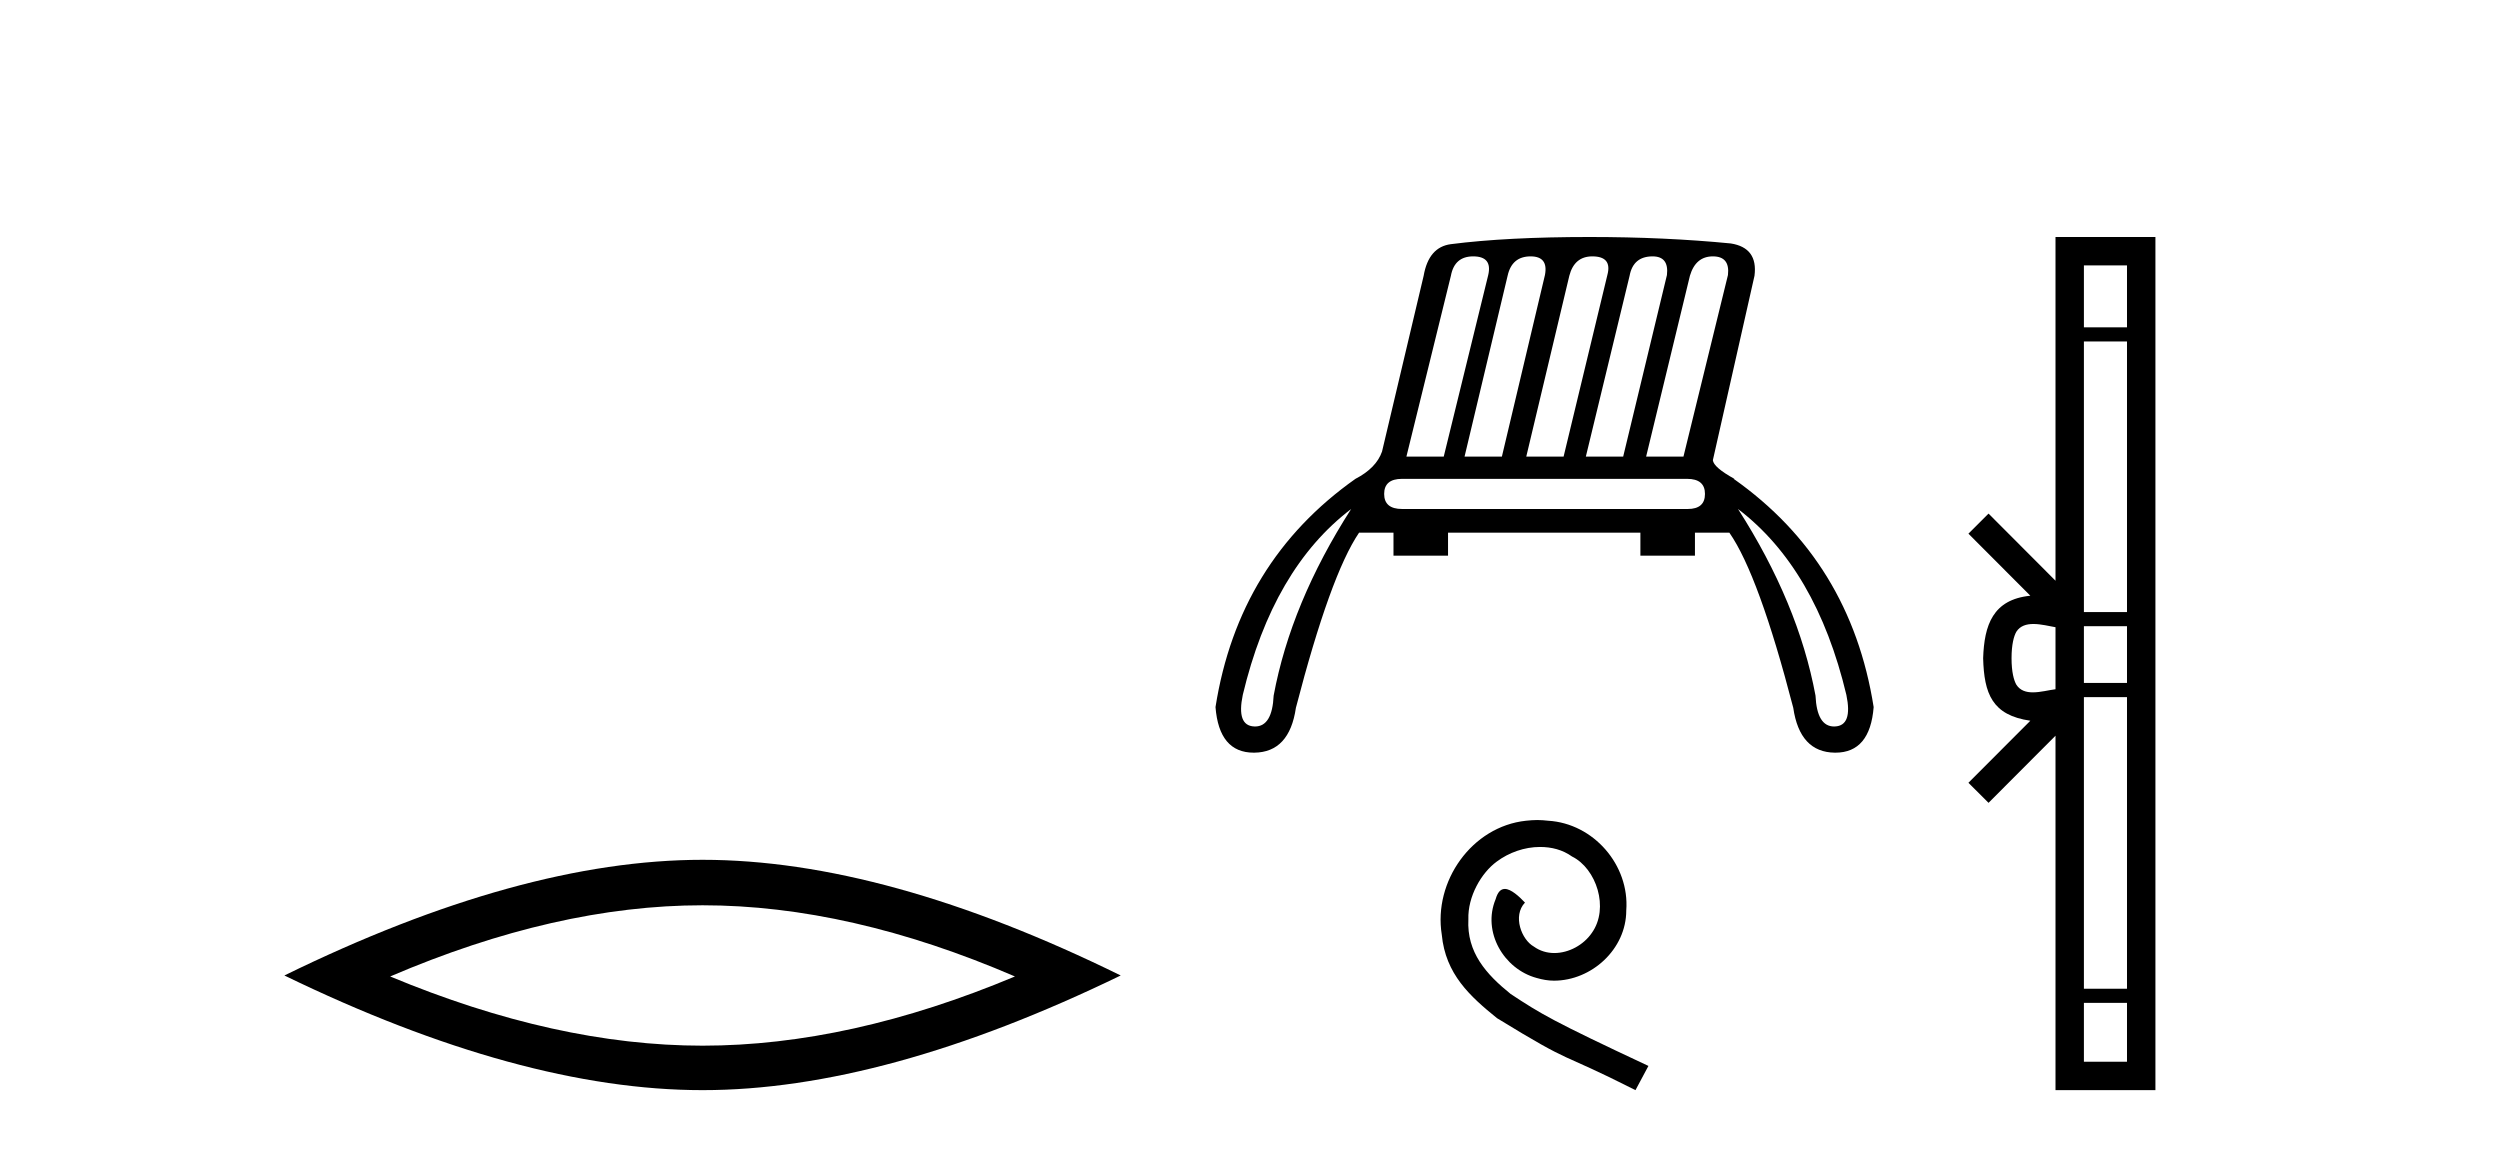 <?xml version='1.0' encoding='UTF-8' standalone='yes'?><svg xmlns='http://www.w3.org/2000/svg' xmlns:xlink='http://www.w3.org/1999/xlink' width='89.0' height='41.0' ><path d='M 25.011 32.228 Q 30.254 32.228 36.132 34.762 Q 30.254 37.226 25.011 37.226 Q 19.802 37.226 13.89 34.762 Q 19.802 32.228 25.011 32.228 ZM 25.011 30.609 Q 18.535 30.609 10.124 34.727 Q 18.535 38.809 25.011 38.809 Q 31.486 38.809 39.897 34.727 Q 31.521 30.609 25.011 30.609 Z' style='fill:#000000;stroke:none' /><path d='M 52.445 9.127 Q 53.134 9.127 52.981 9.791 L 51.397 16.255 L 50.068 16.255 L 51.652 9.817 Q 51.78 9.127 52.445 9.127 ZM 54.489 9.127 Q 55.127 9.127 55 9.791 L 53.467 16.255 L 52.138 16.255 L 53.671 9.817 Q 53.824 9.127 54.489 9.127 ZM 56.686 9.127 Q 57.401 9.127 57.222 9.791 L 55.664 16.255 L 54.335 16.255 L 55.868 9.817 Q 56.047 9.127 56.686 9.127 ZM 58.832 9.127 Q 59.42 9.127 59.343 9.791 L 57.785 16.255 L 56.456 16.255 L 58.014 9.817 Q 58.142 9.127 58.832 9.127 ZM 60.978 9.127 Q 61.592 9.127 61.515 9.791 L 59.931 16.255 L 58.602 16.255 L 60.161 9.817 Q 60.365 9.127 60.978 9.127 ZM 60.058 17.047 Q 60.697 17.047 60.697 17.584 Q 60.697 18.12 60.084 18.12 L 49.915 18.12 Q 49.276 18.12 49.276 17.584 Q 49.276 17.047 49.915 17.047 ZM 48.101 18.12 Q 45.955 21.467 45.342 24.763 Q 45.292 25.863 44.68 25.863 Q 44.666 25.863 44.652 25.862 Q 44.013 25.837 44.243 24.738 Q 45.316 20.241 48.101 18.12 ZM 61.873 18.12 Q 64.658 20.241 65.731 24.738 Q 65.961 25.837 65.322 25.862 Q 65.308 25.863 65.294 25.863 Q 64.682 25.863 64.632 24.763 Q 64.019 21.467 61.873 18.12 ZM 56.584 8.437 Q 53.645 8.437 51.652 8.692 Q 50.86 8.795 50.682 9.817 L 49.2 16.076 Q 48.995 16.664 48.254 17.047 Q 44.09 19.986 43.272 25.172 Q 43.399 26.795 44.632 26.795 Q 44.642 26.795 44.652 26.795 Q 45.904 26.782 46.134 25.198 Q 47.36 20.471 48.382 18.964 L 49.608 18.964 L 49.608 19.781 L 51.55 19.781 L 51.55 18.964 L 58.398 18.964 L 58.398 19.781 L 60.34 19.781 L 60.34 18.964 L 61.566 18.964 Q 62.614 20.471 63.84 25.198 Q 64.07 26.782 65.322 26.795 Q 65.332 26.795 65.341 26.795 Q 66.575 26.795 66.702 25.172 Q 65.884 19.986 61.719 17.047 L 61.745 17.047 Q 61.004 16.638 60.978 16.383 L 62.46 9.817 Q 62.588 8.82 61.617 8.667 Q 59.266 8.437 56.584 8.437 Z' style='fill:#000000;stroke:none' /><path d='M 54.726 29.193 C 54.593 29.193 54.459 29.205 54.326 29.218 C 52.395 29.424 51.023 31.379 51.327 33.273 C 51.46 34.681 52.334 35.47 53.294 36.247 C 56.147 37.996 55.345 37.352 58.223 38.809 L 58.684 37.947 C 55.261 36.345 54.848 36.09 53.779 35.385 C 52.905 34.681 52.213 33.904 52.274 32.726 C 52.249 31.913 52.735 31.075 53.281 30.675 C 53.719 30.347 54.277 30.152 54.823 30.152 C 55.236 30.152 55.625 30.25 55.965 30.492 C 56.827 30.917 57.3 32.326 56.669 33.212 C 56.378 33.637 55.855 33.928 55.333 33.928 C 55.078 33.928 54.823 33.856 54.605 33.698 C 54.168 33.455 53.84 32.605 54.289 32.132 C 54.083 31.913 53.791 31.646 53.573 31.646 C 53.427 31.646 53.318 31.755 53.245 32.01 C 52.759 33.176 53.536 34.499 54.702 34.815 C 54.908 34.875 55.115 34.912 55.321 34.912 C 56.657 34.912 57.895 33.795 57.895 32.411 C 58.017 30.796 56.73 29.315 55.115 29.218 C 54.993 29.205 54.86 29.193 54.726 29.193 Z' style='fill:#000000;stroke:none' /><path d='M 75.721 9.448 L 75.721 11.653 L 74.187 11.653 L 74.187 9.448 ZM 75.721 12.157 L 75.721 21.789 L 74.187 21.789 L 74.187 12.157 ZM 75.721 22.293 L 75.721 24.313 L 74.187 24.313 L 74.187 22.293 ZM 72.389 22.214 C 72.659 22.214 72.952 22.291 73.176 22.329 L 73.176 24.537 C 72.942 24.566 72.642 24.648 72.369 24.648 C 72.133 24.648 71.917 24.586 71.782 24.375 C 71.694 24.221 71.611 23.925 71.611 23.433 C 71.611 22.941 71.694 22.644 71.782 22.49 C 71.917 22.278 72.143 22.214 72.389 22.214 ZM 75.721 24.817 L 75.721 35.198 L 74.187 35.198 L 74.187 24.817 ZM 75.721 35.703 L 75.721 37.798 L 74.187 37.798 L 74.187 35.703 ZM 73.176 8.437 L 73.176 20.674 L 70.792 18.284 L 70.076 18.999 L 72.28 21.208 C 70.944 21.341 70.638 22.256 70.6 23.433 C 70.633 24.69 70.917 25.462 72.28 25.658 L 70.076 27.867 L 70.792 28.581 L 73.176 26.191 L 73.176 38.809 L 76.733 38.809 L 76.733 8.437 Z' style='fill:#000000;stroke:none' /></svg>